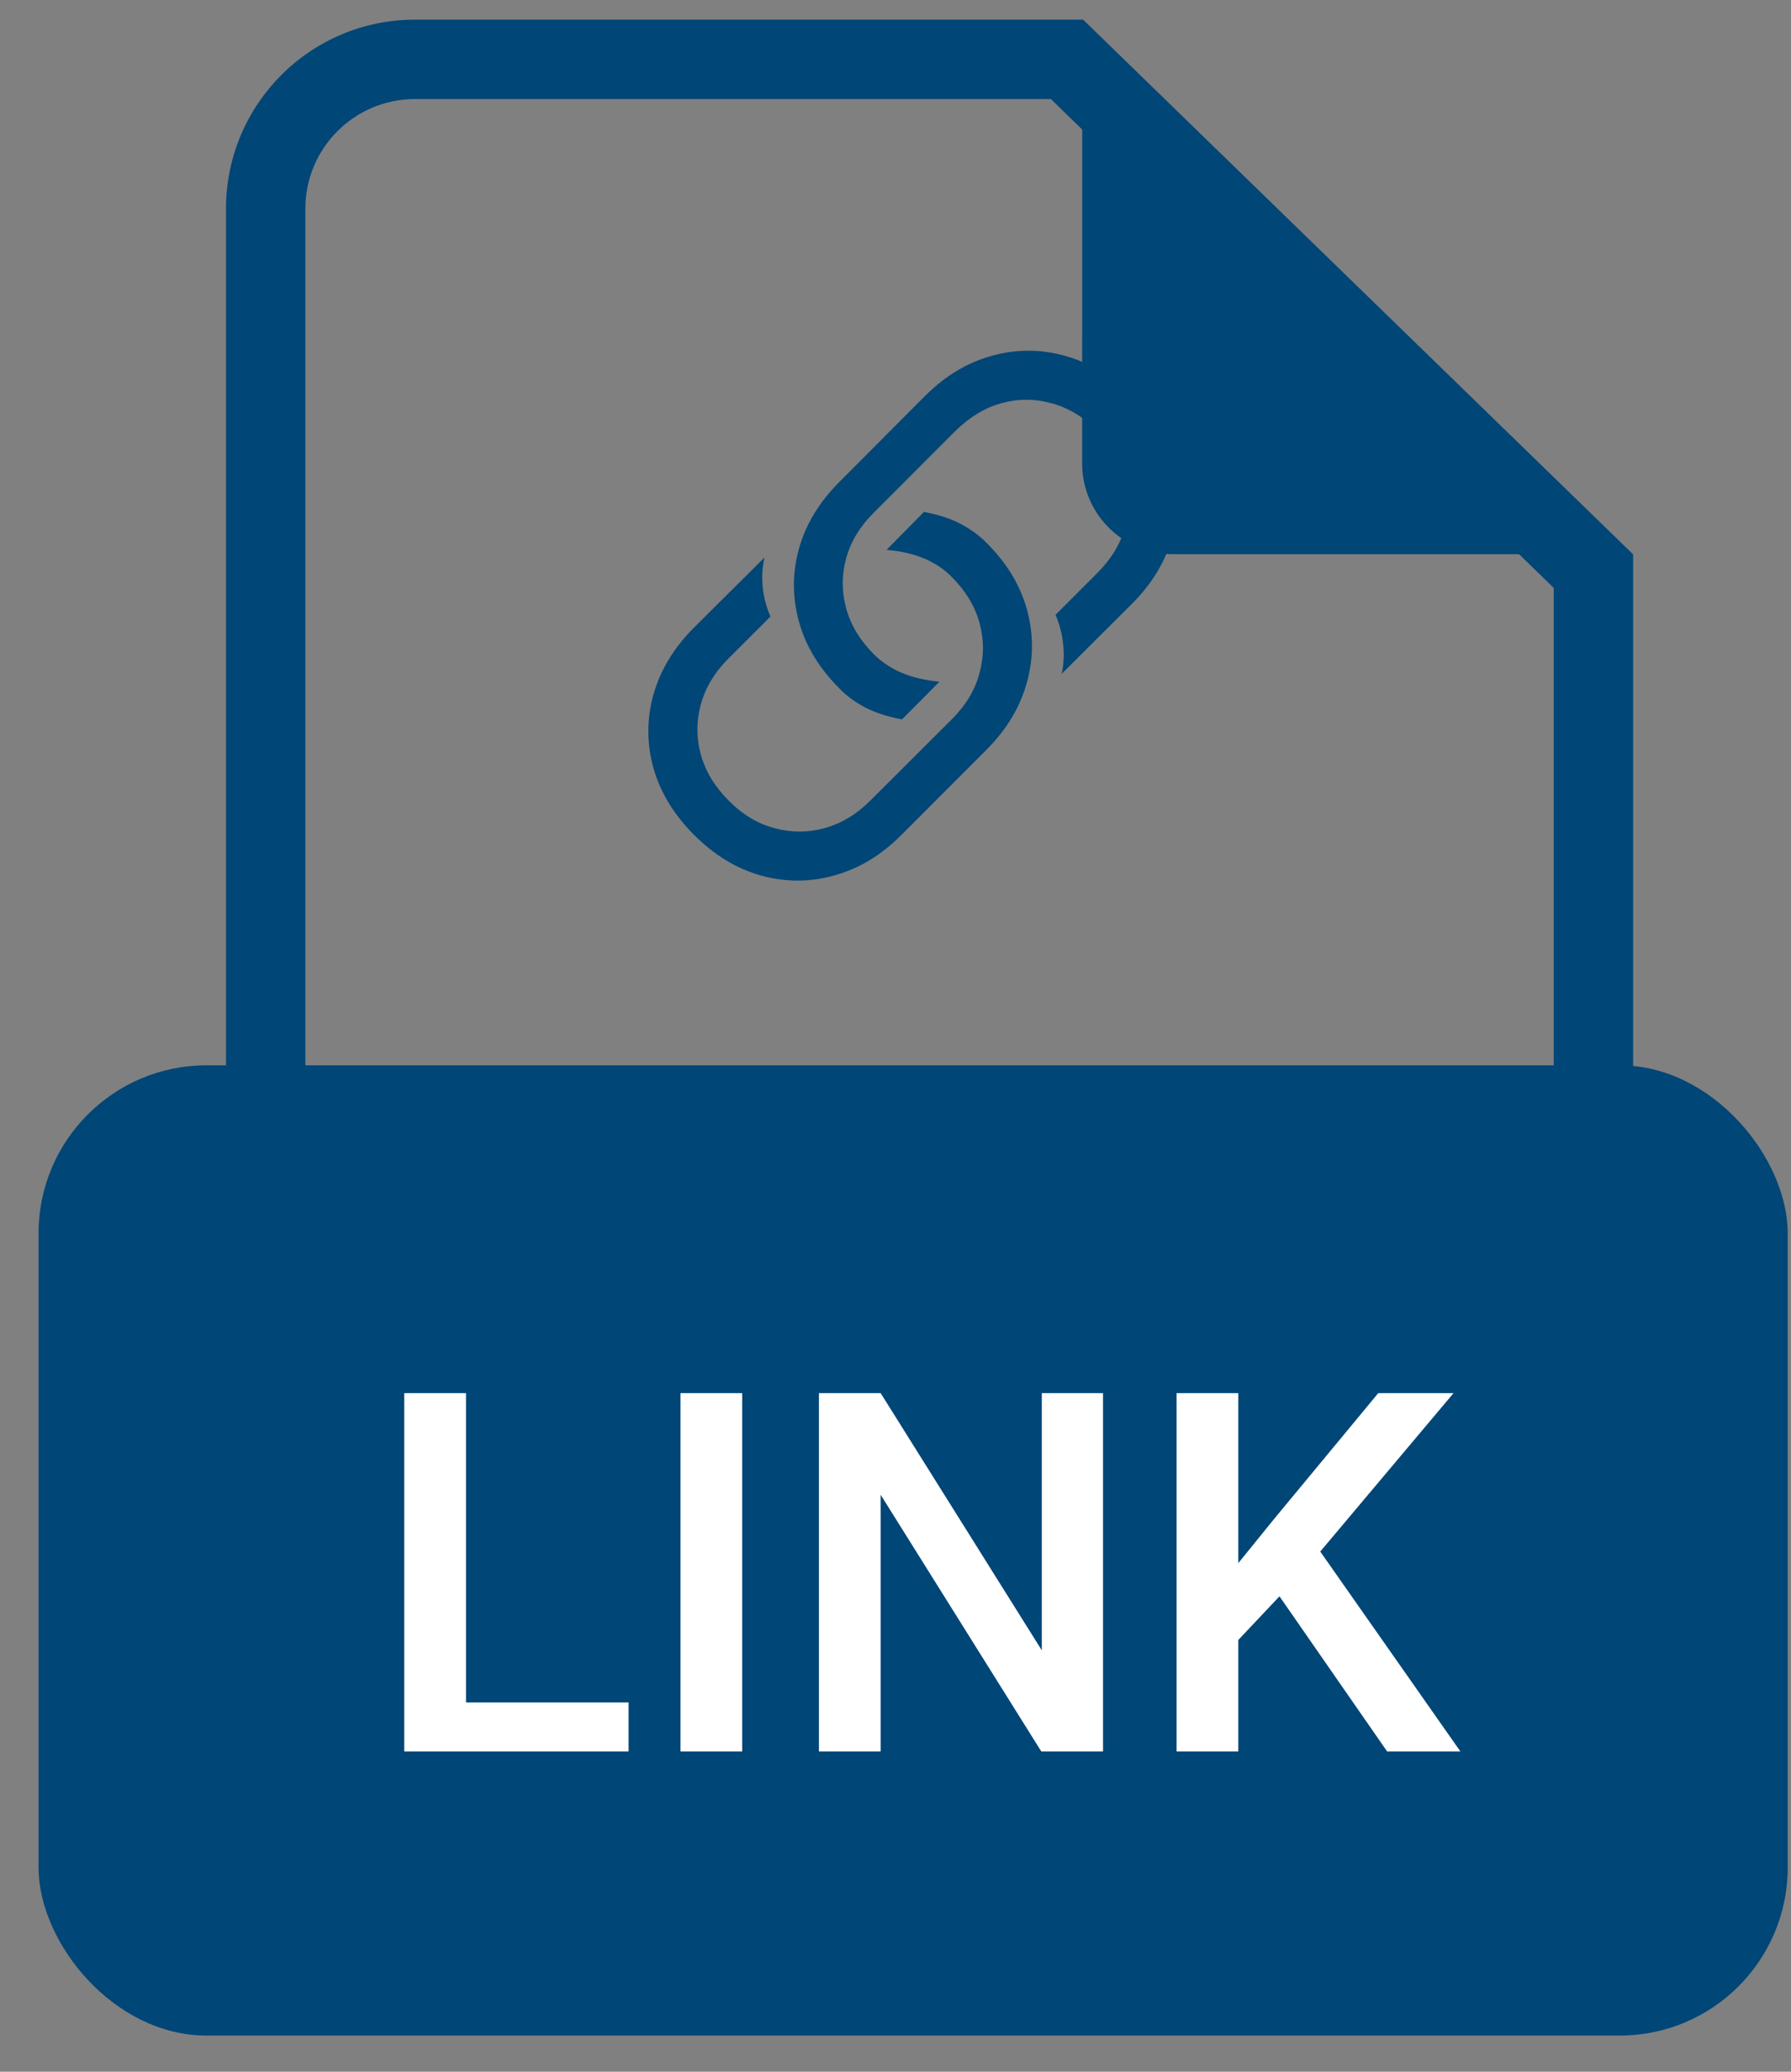 <svg xmlns="http://www.w3.org/2000/svg" width="32" height="37" viewBox="0 0 32 37" fill="none" aria-label="External link"><rect x="0" y="0" width="32" height="37" fill="#808080" stroke="none"/><path fill-rule="evenodd" clip-rule="evenodd" d="M5.456 3.727V31.002C5.456 32.084 6.333 32.96 7.414 32.96H25.803C26.884 32.96 27.761 32.084 27.761 31.002V10.5L18.776 1.769H7.414C6.333 1.769 5.456 2.645 5.456 3.727ZM19.352 0.351H7.414C5.55 0.351 4.038 1.862 4.038 3.727V31.002C4.038 32.867 5.55 34.378 7.414 34.378H25.803C27.668 34.378 29.179 32.867 29.179 31.002V9.901L19.352 0.351Z" fill="#004677"></path><rect x="0.689" y="19.026" width="31.252" height="17.328" rx="3" fill="#004677"></rect><path d="M19.335 8.277L19.336 0.504L29.148 9.898H20.956C20.06 9.898 19.335 9.172 19.335 8.277Z" fill="#004677"></path><path d="M11.231 30.405V31.28H8.019V30.405H11.231ZM8.326 24.881V31.28H7.223V24.881H8.326ZM13.261 24.881V31.28H12.158V24.881H13.261ZM19.708 24.881V31.28H18.605L15.735 26.696V31.28H14.632V24.881H15.735L18.614 29.474V24.881H19.708ZM22.125 24.881V31.28H21.022V24.881H22.125ZM25.97 24.881L23.377 27.962L21.901 29.526L21.707 28.432L22.762 27.131L24.625 24.881H25.97ZM24.784 31.28L22.679 28.248L23.439 27.496L26.093 31.28H24.784Z" fill="white"></path><path d="M16.508 9.143C16.763 9.19 16.98 9.26 17.158 9.354C17.34 9.448 17.495 9.561 17.624 9.692C17.987 10.053 18.229 10.451 18.349 10.888C18.469 11.324 18.468 11.761 18.345 12.197C18.225 12.631 17.986 13.028 17.628 13.388L16.099 14.918C15.742 15.275 15.345 15.514 14.908 15.634C14.475 15.757 14.04 15.758 13.603 15.638C13.166 15.518 12.765 15.275 12.399 14.909C12.039 14.548 11.797 14.15 11.674 13.713C11.554 13.277 11.554 12.842 11.674 12.408C11.797 11.972 12.037 11.573 12.395 11.213L13.66 9.956C13.619 10.129 13.609 10.309 13.629 10.497C13.65 10.681 13.695 10.852 13.766 11.011L13.014 11.762C12.768 12.008 12.604 12.281 12.522 12.58C12.44 12.878 12.44 13.177 12.522 13.476C12.604 13.775 12.77 14.049 13.019 14.298C13.265 14.547 13.537 14.711 13.836 14.79C14.135 14.872 14.434 14.872 14.732 14.79C15.031 14.708 15.304 14.544 15.55 14.298L17.013 12.839C17.259 12.593 17.422 12.32 17.501 12.021C17.583 11.723 17.583 11.424 17.501 11.125C17.419 10.826 17.253 10.552 17.004 10.303C16.873 10.168 16.711 10.06 16.521 9.978C16.331 9.896 16.104 9.843 15.84 9.82L16.508 9.143ZM16.117 12.848C15.862 12.801 15.644 12.73 15.462 12.637C15.283 12.543 15.131 12.432 15.005 12.303C14.639 11.94 14.396 11.54 14.275 11.103C14.155 10.666 14.155 10.231 14.275 9.798C14.398 9.361 14.64 8.963 15.001 8.603L16.521 7.078C16.881 6.717 17.278 6.477 17.712 6.357C18.148 6.234 18.585 6.232 19.021 6.353C19.458 6.473 19.859 6.716 20.226 7.082C20.586 7.442 20.826 7.841 20.946 8.277C21.069 8.714 21.069 9.15 20.946 9.587C20.826 10.023 20.587 10.42 20.23 10.778L18.969 12.035C19.007 11.865 19.016 11.688 18.995 11.503C18.975 11.315 18.929 11.141 18.859 10.98L19.61 10.229C19.856 9.982 20.02 9.711 20.102 9.416C20.188 9.117 20.188 8.818 20.102 8.519C20.02 8.217 19.856 7.943 19.61 7.697C19.358 7.445 19.083 7.28 18.784 7.201C18.488 7.119 18.191 7.119 17.892 7.201C17.596 7.283 17.322 7.448 17.07 7.697L15.616 9.152C15.367 9.398 15.201 9.67 15.119 9.969C15.037 10.268 15.037 10.567 15.119 10.866C15.201 11.165 15.368 11.44 15.62 11.692C15.755 11.824 15.916 11.931 16.104 12.013C16.294 12.095 16.521 12.149 16.785 12.175L16.117 12.848Z" fill="#004677"></path></svg>
